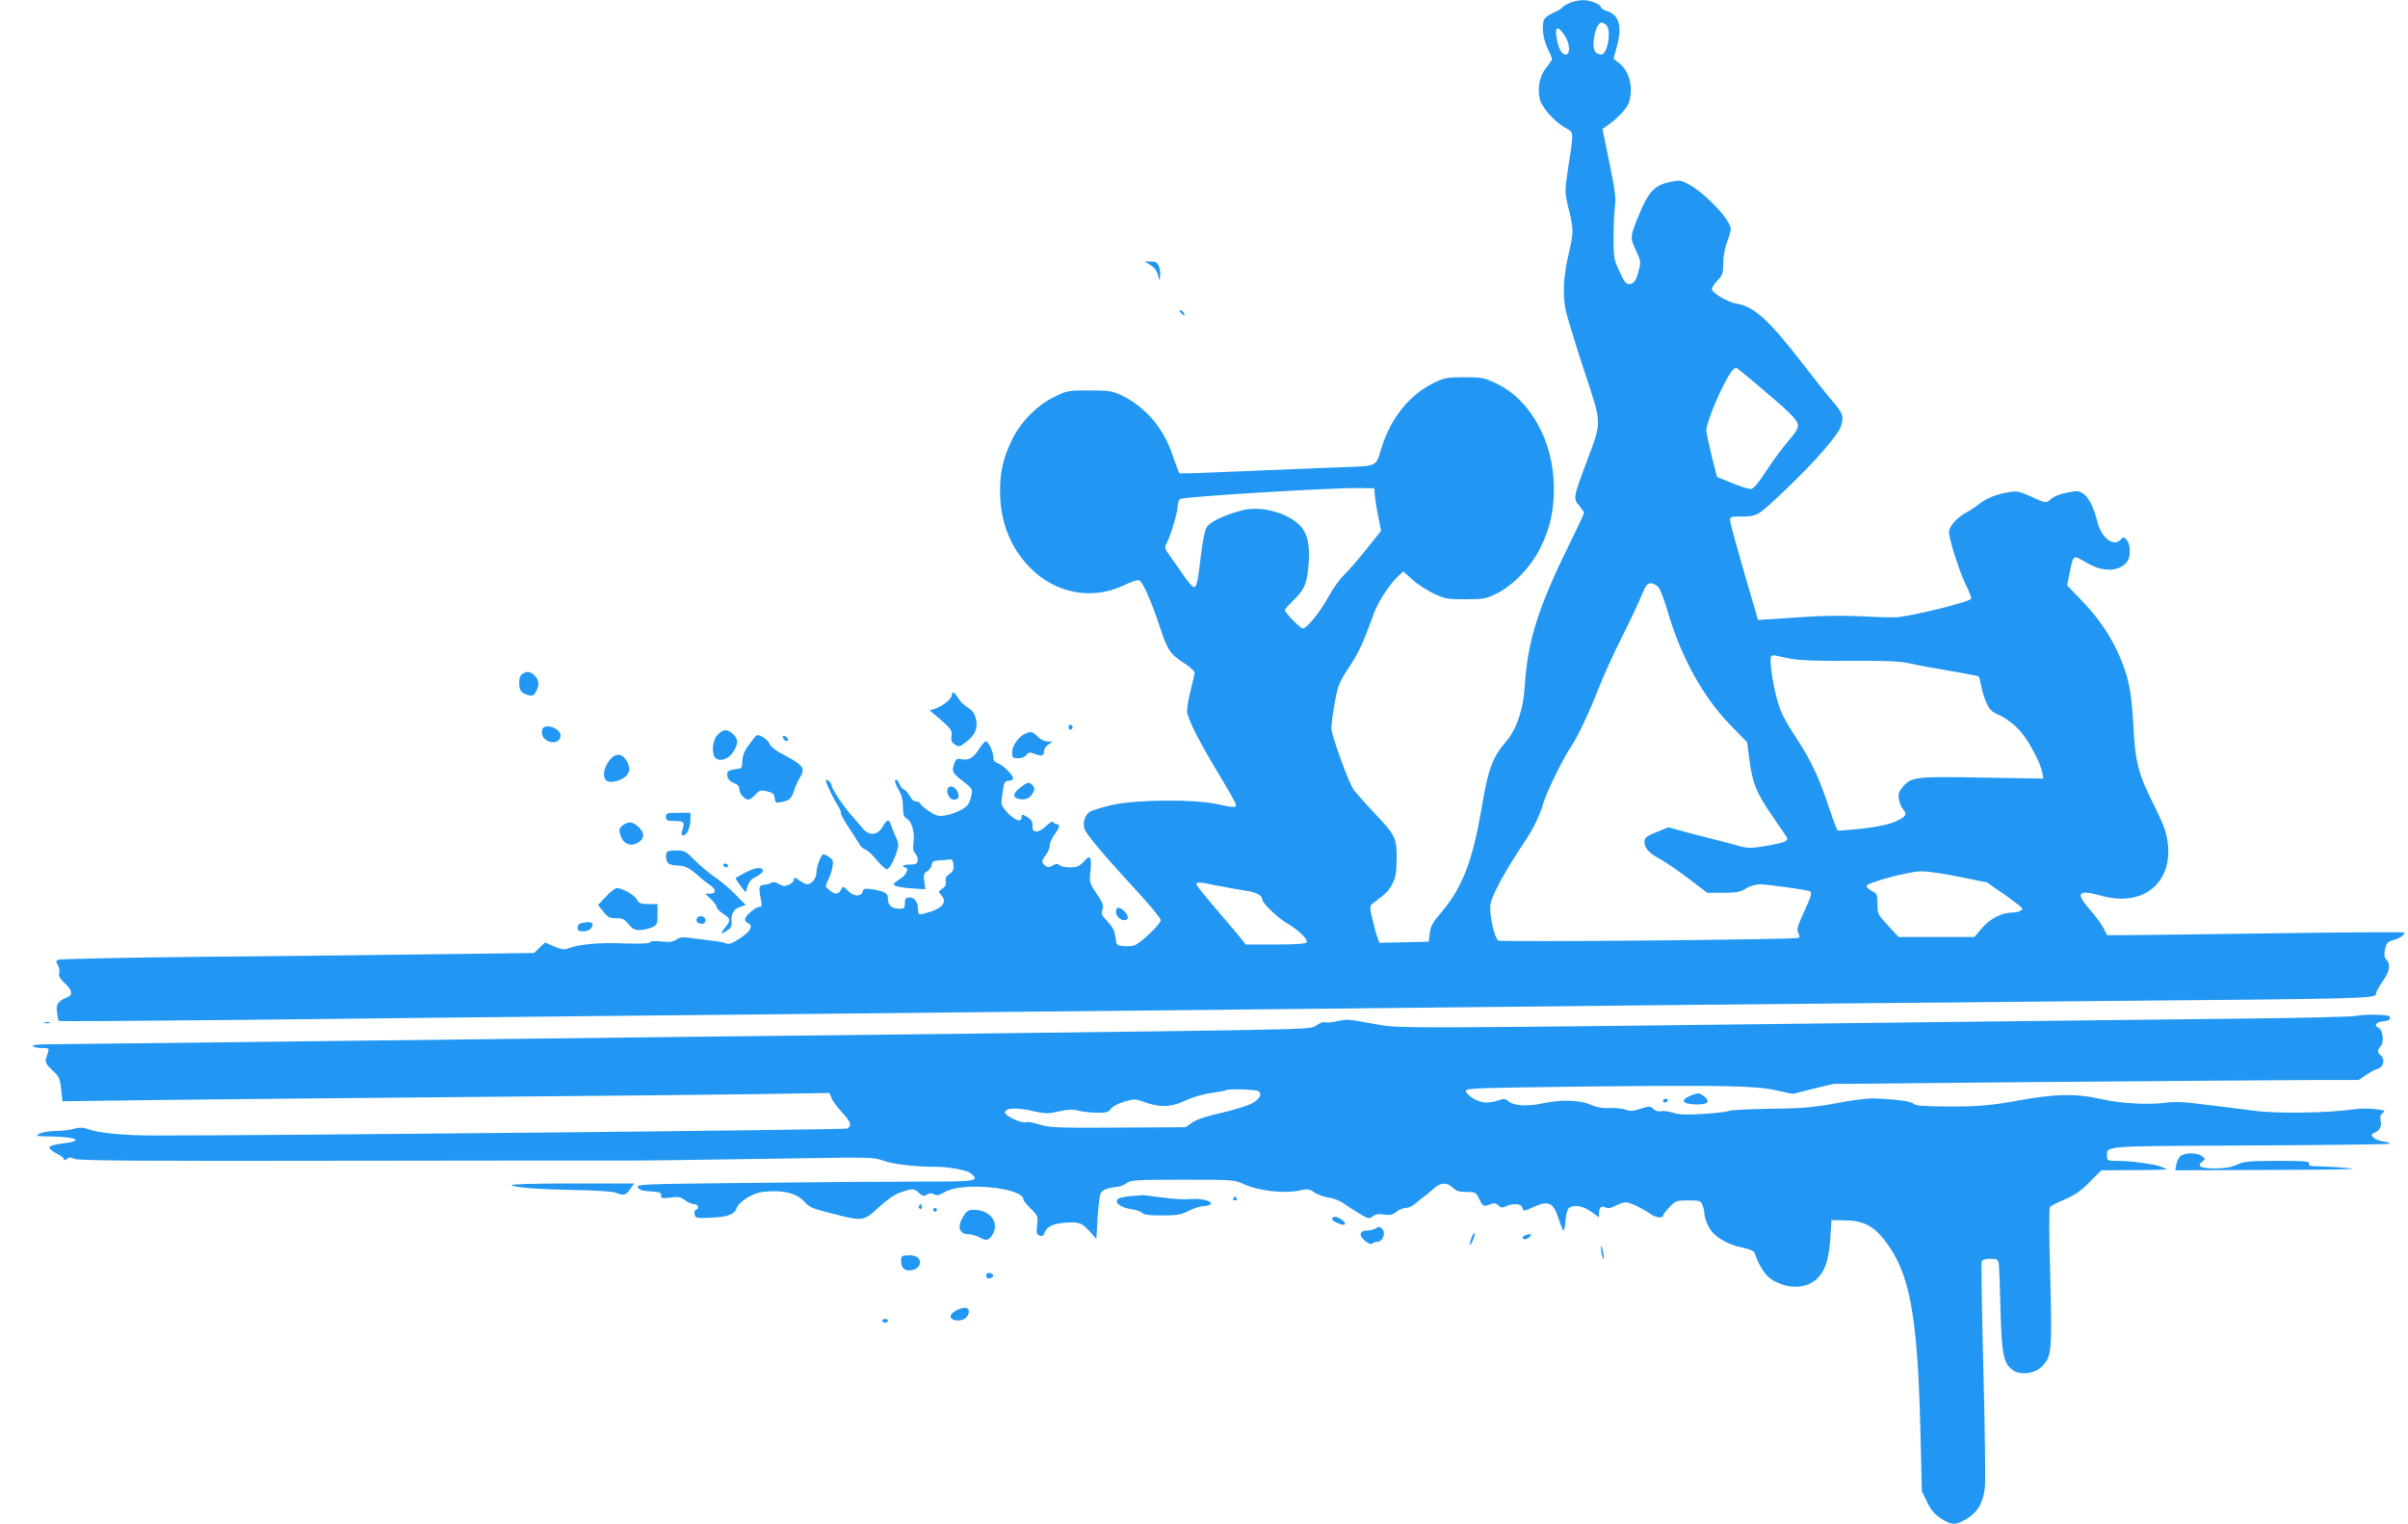 <?xml version="1.0" standalone="no"?>
<!DOCTYPE svg PUBLIC "-//W3C//DTD SVG 20010904//EN"
 "http://www.w3.org/TR/2001/REC-SVG-20010904/DTD/svg10.dtd">
<svg version="1.0" xmlns="http://www.w3.org/2000/svg"
 width="1280pt" height="810pt" viewBox="0 0 1280 810"
 preserveAspectRatio="xMidYMid meet">
<g transform="translate(0,810) scale(0.1,-0.1)"
fill="#2196f3" stroke="none">
<path d="M8343 8084 c-17 -7 -34 -18 -38 -23 -3 -6 -26 -19 -50 -30 -31 -14
-46 -27 -51 -46 -9 -38 1 -98 25 -148 12 -24 21 -47 21 -51 0 -4 -14 -25 -31
-46 -34 -42 -47 -102 -35 -163 8 -43 73 -119 133 -154 51 -30 50 -9 18 -220
-18 -123 -18 -123 3 -211 27 -108 27 -129 2 -234 -30 -125 -35 -229 -16 -313
9 -38 53 -182 98 -318 95 -290 95 -259 8 -492 -67 -180 -68 -184 -36 -222 14
-17 26 -34 26 -39 0 -4 -33 -76 -74 -158 -174 -355 -226 -522 -242 -774 -7
-114 -44 -220 -98 -283 -74 -87 -95 -145 -131 -357 -47 -277 -102 -420 -212
-549 -47 -55 -59 -76 -63 -113 l-5 -45 -131 -3 -131 -3 -11 28 c-6 15 -18 60
-27 98 -16 70 -16 70 7 87 67 50 80 63 100 102 17 32 21 60 22 131 1 112 -5
124 -124 250 -50 53 -97 107 -106 120 -28 43 -117 289 -117 325 0 19 8 80 18
135 16 91 23 108 76 189 53 80 73 124 133 288 21 58 83 153 124 192 l31 29 48
-43 c26 -24 77 -57 113 -74 60 -29 73 -31 170 -31 96 0 110 3 165 30 90 45
183 142 234 245 50 102 71 194 71 313 0 248 -123 472 -306 559 -64 30 -77 33
-169 33 -87 0 -107 -3 -155 -26 -134 -63 -235 -186 -286 -348 -34 -107 -10
-97 -259 -106 -93 -3 -313 -13 -489 -20 -175 -8 -322 -13 -326 -10 -4 2 -19
43 -35 90 -48 149 -149 267 -280 327 -43 20 -66 23 -165 23 -111 0 -118 -1
-185 -34 -95 -46 -182 -136 -228 -233 -45 -95 -61 -164 -61 -268 0 -162 54
-299 158 -406 138 -140 333 -176 504 -93 35 17 69 28 77 25 19 -7 64 -108 110
-247 41 -125 55 -146 133 -196 28 -18 52 -40 52 -47 0 -7 -9 -48 -20 -91 -11
-43 -20 -93 -20 -112 0 -39 60 -158 178 -353 45 -74 82 -141 82 -147 0 -17 -9
-16 -105 4 -124 26 -420 23 -548 -4 -54 -12 -109 -29 -123 -37 -27 -18 -39
-54 -30 -89 6 -27 106 -145 282 -336 68 -73 124 -142 124 -151 0 -22 -112
-128 -144 -136 -13 -3 -38 -4 -57 -2 -28 2 -35 8 -37 28 -6 52 -13 68 -46 104
-30 31 -34 40 -26 61 8 20 3 35 -30 84 -38 57 -40 63 -34 115 4 30 4 62 0 71
-5 14 -11 12 -35 -14 -24 -26 -37 -31 -73 -31 -24 0 -49 5 -56 12 -9 9 -17 9
-36 -2 -21 -11 -28 -11 -41 0 -20 16 -19 27 5 57 11 14 20 37 20 50 0 13 11
39 25 57 28 37 32 56 11 56 -8 0 -16 5 -18 11 -2 7 -18 -3 -36 -20 -40 -41
-78 -40 -74 0 2 19 -5 31 -22 43 -31 20 -36 20 -36 1 0 -28 -37 -15 -74 25
-33 37 -36 44 -30 83 10 78 14 87 34 87 10 0 22 4 25 10 8 13 -53 75 -82 84
-16 5 -23 15 -23 32 0 29 -26 84 -40 84 -5 0 -21 -18 -35 -40 -30 -48 -57 -63
-94 -55 -25 5 -30 2 -39 -25 -14 -40 -10 -48 49 -94 46 -35 50 -41 43 -70 -3
-17 -10 -39 -16 -48 -12 -23 -73 -54 -124 -62 -36 -6 -47 -3 -88 24 -25 17
-46 36 -46 41 0 5 -9 9 -20 9 -11 0 -26 12 -34 29 -9 16 -22 31 -31 35 -8 3
-20 17 -25 31 -6 15 -14 23 -20 20 -6 -4 0 -23 15 -49 18 -31 25 -57 25 -94 0
-40 4 -53 19 -62 27 -14 45 -74 37 -127 -4 -33 -2 -49 10 -60 8 -9 14 -25 12
-37 -2 -17 -10 -21 -41 -21 -20 0 -37 -3 -37 -7 0 -5 5 -8 10 -8 25 0 8 -42
-25 -61 -19 -12 -35 -25 -35 -29 0 -10 51 -20 117 -23 l52 -3 -6 42 c-5 35 -2
44 15 53 11 6 22 21 24 33 2 19 10 23 38 25 19 1 44 3 55 5 16 2 21 -3 23 -29
2 -25 -2 -35 -21 -48 -17 -11 -23 -22 -20 -39 4 -16 -2 -28 -18 -39 -22 -16
-22 -17 -4 -37 28 -31 8 -63 -54 -84 -66 -21 -71 -21 -71 10 0 39 -18 64 -45
64 -21 0 -25 -5 -25 -30 0 -26 -4 -30 -26 -30 -42 0 -64 17 -64 51 0 33 -14
41 -87 53 -36 5 -43 3 -48 -14 -9 -28 -47 -25 -78 6 -25 25 -26 25 -37 5 -13
-26 -31 -27 -61 -2 -24 19 -24 20 -7 53 9 18 20 49 23 69 6 31 3 39 -16 53
-13 9 -27 16 -32 16 -12 0 -37 -65 -37 -98 0 -29 -26 -62 -49 -62 -7 0 -26 9
-42 21 -24 17 -29 18 -29 4 0 -8 -12 -21 -26 -27 -21 -10 -31 -9 -54 4 -15 9
-32 12 -37 8 -4 -5 -21 -10 -38 -12 -32 -3 -34 -12 -19 -85 5 -26 3 -33 -9
-33 -21 0 -77 -48 -77 -66 0 -8 7 -17 15 -20 31 -12 15 -44 -40 -80 -38 -26
-60 -34 -72 -29 -10 5 -47 12 -83 16 -36 4 -86 11 -112 14 -36 6 -54 4 -73 -9
-19 -12 -37 -15 -78 -10 -34 4 -57 3 -61 -4 -4 -7 -53 -9 -144 -6 -131 5 -232
-4 -293 -27 -19 -8 -37 -5 -74 11 l-48 21 -29 -28 -29 -28 -477 -6 c-262 -4
-829 -10 -1259 -14 -430 -4 -788 -12 -795 -16 -11 -7 -11 -12 0 -29 7 -12 10
-30 7 -41 -5 -15 3 -29 29 -54 41 -39 45 -62 14 -75 -50 -21 -61 -37 -55 -80
3 -23 7 -44 10 -46 2 -3 418 0 923 5 506 6 1380 15 1944 21 564 6 1457 15
1985 20 528 5 1419 14 1980 20 561 6 1421 15 1910 20 490 5 1453 14 2140 20
1381 12 1435 13 1435 38 0 10 16 39 35 66 38 53 44 90 20 116 -12 13 -13 26
-7 55 7 33 13 40 42 48 35 8 68 32 59 41 -3 3 -306 1 -674 -4 -369 -5 -723
-10 -787 -10 l-118 0 -19 38 c-10 20 -42 63 -70 95 -81 92 -67 111 56 77 250
-71 415 99 341 350 -6 19 -32 79 -59 132 -83 165 -99 228 -109 423 -10 187
-26 265 -84 391 -47 100 -107 186 -194 276 l-74 77 13 65 c18 91 21 95 61 72
68 -39 92 -49 133 -53 48 -6 98 15 116 48 16 31 13 88 -6 109 -16 18 -17 18
-35 0 -37 -37 -100 13 -120 93 -19 76 -45 130 -72 150 -25 19 -33 20 -89 9
-35 -6 -71 -20 -84 -32 -28 -26 -31 -26 -109 11 -56 26 -74 30 -112 24 -67
-10 -124 -32 -164 -64 -19 -15 -49 -35 -66 -44 -49 -25 -94 -75 -94 -104 0
-38 58 -220 92 -286 16 -32 28 -63 26 -69 -6 -17 -335 -98 -403 -99 -33 -1
-121 2 -195 6 -83 4 -200 3 -305 -5 -93 -6 -183 -13 -200 -13 l-30 -2 -73 250
c-40 138 -74 261 -75 275 -2 24 0 25 63 25 79 0 84 3 214 126 173 163 302 311
314 360 13 51 8 62 -57 139 -26 30 -94 116 -151 190 -177 229 -256 301 -348
316 -49 8 -132 57 -132 78 0 9 14 29 30 46 27 27 30 38 30 90 0 36 8 81 20
112 11 29 20 61 20 71 0 47 -136 191 -225 238 -41 22 -48 23 -102 11 -75 -16
-110 -51 -156 -162 -53 -127 -54 -133 -21 -201 26 -56 27 -62 15 -106 -14 -56
-27 -73 -53 -73 -14 0 -28 18 -50 68 -29 62 -31 75 -31 177 0 61 3 135 7 165
7 45 1 88 -29 235 l-37 180 22 15 c61 42 110 95 120 129 22 80 1 163 -53 205
l-30 24 16 59 c31 110 15 172 -48 193 -19 6 -35 16 -35 21 0 16 -58 39 -97 38
-21 0 -52 -7 -70 -15z m197 -119 c27 -32 4 -155 -29 -155 -9 0 -22 5 -29 12
-27 27 -1 158 31 158 8 0 20 -7 27 -15z m-222 -55 c28 -42 30 -100 4 -100 -22
0 -40 36 -49 98 -7 54 9 55 45 2z m1037 -1867 c155 -131 193 -168 201 -197 5
-20 -5 -37 -54 -95 -33 -39 -86 -111 -118 -161 -42 -64 -65 -90 -79 -89 -11 0
-56 14 -99 32 l-79 32 -28 110 c-15 61 -28 122 -29 137 0 44 83 241 132 311
11 16 24 24 31 20 7 -4 62 -49 122 -100z m-2047 -573 c1 -19 9 -70 18 -113
l15 -79 -77 -96 c-42 -53 -96 -115 -119 -137 -23 -22 -60 -74 -83 -116 -44
-81 -115 -169 -137 -169 -13 0 -95 84 -95 98 0 4 21 28 46 52 59 57 72 89 80
194 8 102 -6 162 -47 204 -68 69 -212 106 -309 79 -100 -27 -173 -63 -188 -93
-8 -15 -21 -80 -28 -143 -17 -147 -23 -171 -38 -171 -7 0 -34 30 -59 68 -25
37 -57 83 -72 103 -25 35 -26 39 -12 65 22 43 57 162 57 194 0 15 6 32 13 38
14 12 816 61 952 58 l80 -1 3 -35z m1507 -490 c10 -10 33 -72 52 -137 68 -232
184 -443 323 -588 l97 -100 11 -85 c17 -131 37 -181 115 -295 40 -58 76 -112
82 -120 16 -24 -4 -33 -103 -50 -81 -14 -98 -14 -145 -2 -28 8 -81 22 -117 31
-36 9 -109 28 -163 42 l-98 27 -62 -25 c-48 -18 -63 -29 -65 -46 -5 -35 20
-64 79 -96 30 -16 99 -63 154 -105 l100 -76 85 0 c71 0 91 4 121 23 21 13 53
22 75 22 34 0 227 -26 262 -36 17 -5 11 -26 -35 -125 -29 -64 -33 -80 -24 -98
9 -17 9 -22 -1 -26 -28 -9 -1583 -23 -1594 -14 -21 17 -47 135 -42 187 5 48
72 173 178 332 52 76 85 146 105 215 17 57 107 240 145 295 32 45 100 189 144
303 24 62 81 189 128 282 47 94 95 196 107 228 19 45 28 57 46 57 12 0 30 -9
40 -20z m710 -382 c45 -8 157 -12 315 -10 182 1 261 -3 307 -13 34 -8 130 -26
214 -40 85 -14 155 -28 157 -30 3 -2 8 -25 13 -50 5 -26 17 -66 28 -90 17 -37
28 -49 73 -68 32 -15 72 -45 101 -76 48 -52 111 -168 123 -228 l6 -31 -324 5
c-357 7 -379 4 -424 -50 -21 -25 -25 -38 -20 -65 3 -19 12 -42 21 -52 25 -27
18 -40 -37 -65 -37 -17 -92 -29 -178 -39 -69 -7 -128 -12 -132 -10 -3 2 -21
48 -39 102 -59 179 -100 266 -180 389 -67 102 -84 138 -104 210 -25 95 -40
207 -30 224 4 5 14 8 23 5 10 -3 49 -11 87 -18z m889 -1158 l148 -30 94 -65
c52 -36 94 -70 94 -74 0 -11 -25 -21 -54 -21 -54 0 -117 -32 -159 -81 l-42
-49 -201 0 -202 0 -56 61 c-54 58 -56 62 -56 114 0 51 -2 56 -31 70 -16 9 -29
21 -27 27 6 18 227 77 289 77 31 1 122 -12 203 -29z m-3933 -49 c52 -10 118
-22 147 -26 50 -7 82 -25 82 -46 0 -19 83 -99 133 -127 60 -35 112 -86 103
-101 -5 -7 -63 -11 -165 -11 l-159 0 -38 48 c-21 26 -81 95 -131 154 -51 60
-93 112 -93 118 0 14 14 13 121 -9z"/>
<path d="M6116 6691 c20 -12 34 -31 39 -52 8 -32 9 -32 12 -8 2 14 -1 37 -6
52 -9 22 -17 27 -43 27 l-33 0 31 -19z"/>
<path d="M6270 6446 c0 -2 7 -9 15 -16 13 -11 14 -10 9 4 -5 14 -24 23 -24 12z"/>
<path d="M2778 4519 c-12 -7 -18 -22 -18 -48 0 -42 11 -56 51 -66 20 -5 28 -1
39 21 19 34 15 64 -12 87 -23 19 -36 21 -60 6z"/>
<path d="M5060 4407 c0 -20 -44 -57 -83 -71 l-35 -12 35 -29 c81 -70 85 -75
81 -106 -4 -24 0 -34 18 -46 21 -14 26 -13 60 14 49 38 64 75 51 124 -6 27
-19 44 -42 58 -18 10 -41 33 -51 50 -19 32 -34 40 -34 18z"/>
<path d="M5680 4235 c0 -9 5 -15 11 -13 6 2 11 8 11 13 0 5 -5 11 -11 13 -6 2
-11 -4 -11 -13z"/>
<path d="M2884 4226 c-10 -26 1 -51 28 -64 55 -26 94 29 46 62 -28 20 -67 21
-74 2z"/>
<path d="M3815 4195 c-29 -28 -35 -104 -10 -125 25 -20 71 -3 94 36 27 45 26
65 -2 92 -30 28 -52 28 -82 -3z"/>
<path d="M5443 4197 c-34 -19 -63 -63 -63 -96 0 -28 3 -31 31 -31 19 0 37 7
45 17 11 16 17 16 45 6 36 -14 49 -10 49 16 0 10 10 26 23 34 l22 16 -28 0
c-16 1 -37 11 -51 26 -26 28 -41 30 -73 12z"/>
<path d="M3986 4148 c-29 -37 -38 -61 -40 -92 -1 -39 -2 -41 -36 -44 -19 -2
-38 -8 -41 -14 -12 -20 4 -50 32 -60 20 -7 29 -17 29 -32 0 -24 28 -56 49 -56
6 0 23 12 37 27 22 24 28 25 62 17 30 -7 38 -14 40 -36 3 -25 6 -27 35 -21 43
8 54 18 68 61 6 20 20 52 31 69 31 53 21 65 -109 134 -22 12 -46 32 -52 45 -5
13 -23 30 -39 38 -29 15 -29 15 -66 -36z"/>
<path d="M4162 4179 c2 -7 10 -15 17 -17 8 -3 12 1 9 9 -2 7 -10 15 -17 17 -8
3 -12 -1 -9 -9z"/>
<path d="M3258 4078 c-44 -37 -62 -104 -34 -127 21 -18 92 4 111 33 12 18 13
29 4 55 -16 45 -51 62 -81 39z"/>
<path d="M4390 3952 c0 -14 42 -102 63 -132 9 -13 17 -32 17 -41 0 -9 19 -44
43 -79 23 -35 48 -74 55 -86 7 -13 21 -26 32 -29 10 -3 38 -28 60 -56 23 -27
47 -49 54 -49 13 0 38 45 55 99 9 29 8 41 -8 75 -11 23 -22 51 -26 64 -9 31
-20 28 -44 -13 -26 -45 -71 -49 -104 -9 -12 15 -40 47 -63 73 -44 50 -104 141
-104 158 0 6 -7 16 -15 23 -9 7 -15 8 -15 2z"/>
<path d="M5423 3914 c-39 -30 -42 -51 -9 -60 34 -8 61 2 76 31 11 20 11 27 0
40 -17 21 -30 19 -67 -11z"/>
<path d="M5037 3908 c-8 -23 11 -58 32 -58 27 0 33 14 20 44 -13 27 -43 35
-52 14z"/>
<path d="M3540 3760 c0 -21 4 -23 60 -24 37 -1 40 -8 26 -53 -5 -17 -3 -23 7
-23 18 0 37 43 37 85 l0 35 -65 0 c-58 0 -65 -2 -65 -20z"/>
<path d="M3311 3714 c-18 -13 -21 -22 -16 -43 14 -57 58 -77 103 -45 29 20 28
50 -4 79 -31 29 -51 31 -83 9z"/>
<path d="M3547 3573 c-11 -11 -8 -48 5 -61 7 -7 30 -12 51 -12 38 0 65 -15
121 -65 12 -11 34 -28 49 -38 35 -23 35 -47 1 -47 l-26 0 31 -29 c17 -16 31
-35 31 -43 1 -7 15 -22 32 -33 42 -27 44 -37 13 -74 -29 -34 -23 -40 13 -15
16 11 23 24 21 43 -4 43 10 69 43 80 l32 11 -55 56 c-29 30 -79 72 -109 92
-30 20 -78 61 -107 90 -46 47 -55 52 -95 52 -25 0 -48 -3 -51 -7z"/>
<path d="M3845 3500 c3 -5 10 -10 16 -10 5 0 9 5 9 10 0 6 -7 10 -16 10 -8 0
-12 -4 -9 -10z"/>
<path d="M3965 3464 c-27 -15 -52 -28 -54 -30 -2 -2 9 -20 24 -40 l28 -37 11
34 c8 23 22 39 46 50 19 9 35 23 35 30 0 23 -37 20 -90 -7z"/>
<path d="M3221 3335 l-42 -45 28 -35 c24 -30 34 -35 68 -35 33 0 45 -5 66 -32
21 -26 34 -32 62 -31 19 1 48 7 64 15 26 12 28 18 28 68 l0 55 -48 0 c-41 0
-51 4 -61 24 -13 24 -77 60 -107 61 -9 0 -35 -20 -58 -45z"/>
<path d="M5934 3266 c-13 -33 35 -73 59 -50 9 10 -11 42 -33 54 -16 8 -22 8
-26 -4z"/>
<path d="M3705 3220 c-9 -15 4 -30 26 -30 12 0 19 7 19 20 0 21 -33 29 -45 10z"/>
<path d="M3088 3193 c-10 -2 -18 -13 -18 -24 0 -14 7 -19 28 -19 30 0 52 16
52 37 0 13 -27 15 -62 6z"/>
<path d="M12520 2700 c-19 -4 -300 -11 -625 -14 -324 -4 -954 -11 -1400 -16
-3208 -38 -3042 -38 -3195 -11 -149 26 -133 25 -194 13 -27 -6 -56 -8 -63 -5
-8 3 -27 -3 -42 -15 -26 -19 -46 -20 -362 -26 -184 -4 -935 -13 -1669 -22
-734 -8 -2071 -23 -2970 -34 -899 -11 -1679 -20 -1733 -20 -63 0 -96 -4 -92
-10 3 -5 24 -10 47 -10 36 0 40 -2 34 -20 -3 -11 -9 -29 -12 -40 -5 -15 4 -30
34 -58 36 -33 41 -43 47 -101 l7 -64 537 7 c295 3 1042 11 1661 16 619 5 1295
12 1502 15 l378 6 10 -27 c6 -16 31 -49 56 -76 47 -51 54 -72 27 -86 -14 -7
-3088 -38 -3683 -37 -159 0 -294 13 -346 32 -33 12 -49 12 -84 3 -24 -6 -68
-12 -99 -11 -31 0 -67 -7 -81 -14 -23 -13 -20 -14 50 -15 153 -2 193 -24 68
-38 -34 -4 -63 -12 -65 -19 -3 -7 14 -21 36 -33 23 -11 41 -25 41 -31 0 -8 5
-7 15 1 13 10 20 11 39 1 18 -10 336 -12 1482 -10 802 1 1466 2 1474 1 16 -1
266 2 915 12 360 6 383 5 431 -13 45 -18 180 -33 270 -32 69 1 176 -18 195
-35 47 -42 36 -44 -279 -44 -164 0 -569 -3 -900 -7 -573 -6 -601 -7 -591 -24
7 -13 24 -19 67 -21 48 -3 57 -6 56 -21 -2 -16 4 -17 50 -12 43 6 55 3 78 -14
14 -12 36 -21 47 -21 12 0 21 -6 21 -15 0 -8 -5 -15 -11 -15 -6 0 -9 -10 -7
-22 3 -22 6 -23 88 -20 87 4 123 17 135 49 13 37 83 81 140 88 100 13 180 -6
220 -51 27 -31 44 -38 149 -64 165 -42 165 -42 248 34 47 43 87 70 119 80 62
21 68 20 95 -5 18 -17 25 -18 41 -8 14 8 25 9 39 1 14 -8 27 -5 59 14 91 53
415 22 415 -41 0 -6 18 -28 39 -49 38 -37 39 -41 34 -87 -5 -41 -3 -50 13 -56
10 -4 19 -2 22 5 13 41 41 56 108 63 79 7 96 1 140 -50 l32 -36 6 110 c4 61
11 120 16 131 8 20 35 31 95 37 11 1 31 10 45 20 22 15 54 17 298 17 268 0
274 0 325 -24 73 -34 209 -50 285 -35 54 11 61 11 88 -8 16 -12 50 -24 76 -28
27 -3 63 -18 85 -34 21 -15 58 -39 84 -54 42 -25 47 -26 67 -11 16 11 34 14
60 9 30 -5 44 -2 64 14 14 12 37 21 51 21 13 0 36 10 50 23 14 12 38 31 53 42
14 11 37 30 51 43 33 28 67 28 95 0 17 -17 34 -23 73 -23 48 0 51 -2 68 -37
20 -41 23 -43 61 -28 19 7 29 5 41 -7 13 -13 21 -13 41 -4 40 18 81 14 87 -9
5 -19 6 -19 61 6 78 35 103 23 131 -63 11 -35 23 -63 26 -63 4 0 9 25 11 56 3
33 11 60 19 65 28 18 76 9 117 -21 l42 -30 0 24 c0 30 14 40 36 28 11 -6 28
-3 52 10 20 10 44 18 55 18 20 0 87 -32 129 -61 27 -20 68 -26 68 -10 0 5 15
26 34 45 32 34 37 36 100 36 62 0 67 -2 76 -26 6 -14 10 -35 10 -46 0 -12 9
-41 21 -65 26 -53 96 -97 182 -114 38 -8 61 -18 64 -28 23 -70 58 -123 96
-145 79 -47 171 -46 228 1 48 41 70 103 78 218 l6 100 70 -1 c95 0 152 -28
210 -102 136 -173 177 -389 193 -1007 l8 -331 28 -58 c21 -43 40 -65 74 -87
53 -33 71 -35 115 -13 74 37 108 89 118 179 4 33 0 314 -8 624 -8 310 -12 570
-9 577 3 9 21 14 45 14 34 0 41 -4 45 -22 3 -13 7 -123 10 -246 6 -245 16
-292 70 -327 36 -24 109 -15 143 16 61 58 62 69 50 534 -5 171 -5 315 0 320 4
6 39 24 78 40 52 22 86 45 132 92 l63 63 183 1 c100 0 175 3 167 6 -8 2 -24 8
-35 13 -33 13 -161 30 -225 30 -56 0 -60 2 -60 23 0 59 -42 55 758 59 404 2
738 6 744 9 5 4 -11 10 -37 13 -44 7 -74 35 -47 44 29 9 43 35 37 64 -5 22 -2
33 11 43 16 12 12 14 -39 20 -32 4 -81 4 -110 0 -141 -21 -414 -25 -537 -8
-96 12 -202 26 -341 42 -41 5 -100 5 -130 0 -86 -12 -236 -4 -338 19 -133 31
-248 29 -447 -8 -143 -26 -219 -32 -379 -31 -138 2 -161 4 -175 16 -14 12 -94
23 -210 27 -25 1 -88 -6 -140 -15 -180 -33 -226 -38 -420 -40 -107 -2 -201 -7
-209 -11 -8 -5 -67 -12 -132 -16 -91 -6 -130 -5 -166 6 -26 8 -55 11 -66 8
-11 -3 -26 1 -38 12 -18 16 -22 16 -69 1 -40 -13 -56 -14 -78 -5 -15 6 -53 10
-84 9 -40 -2 -72 4 -104 18 -57 25 -157 28 -259 6 -78 -17 -150 -12 -178 13
-15 13 -23 14 -51 4 -18 -7 -48 -12 -68 -12 -39 0 -101 36 -106 62 -3 14 57
16 610 23 757 8 924 5 1040 -20 l87 -19 108 27 108 26 1180 11 c649 5 1277 10
1396 10 l216 0 39 26 c21 15 50 30 64 34 30 8 39 50 16 70 -20 16 -20 29 0 51
18 20 10 87 -12 96 -28 11 -14 32 24 35 25 2 37 8 37 18 0 12 -16 15 -75 17
-41 1 -91 -2 -110 -7z m-5832 -399 c25 -15 8 -44 -38 -68 -25 -12 -97 -34
-160 -48 -74 -17 -127 -34 -151 -50 l-36 -26 -359 -2 c-324 -2 -365 0 -417 16
-32 10 -65 16 -73 13 -24 -9 -115 34 -112 53 5 23 60 26 148 6 68 -15 81 -15
139 -2 46 11 73 12 99 5 20 -6 64 -11 99 -12 54 -1 65 2 78 21 9 13 39 28 72
38 52 15 59 15 102 -1 86 -31 143 -30 218 5 40 19 97 36 142 42 42 6 78 13 80
15 8 8 156 4 169 -5z"/>
<path d="M238 2663 c6 -2 18 -2 25 0 6 3 1 5 -13 5 -14 0 -19 -2 -12 -5z"/>
<path d="M8983 2275 c-57 -24 -37 -45 42 -45 53 0 67 16 35 42 -26 21 -35 22
-77 3z"/>
<path d="M8840 2250 c0 -5 4 -10 9 -10 6 0 13 5 16 10 3 6 -1 10 -9 10 -9 0
-16 -4 -16 -10z"/>
<path d="M11588 1953 c-9 -10 -18 -30 -20 -45 l-5 -28 511 2 c350 1 481 4 416
9 -52 5 -123 9 -158 10 -51 0 -62 3 -58 15 5 12 -22 14 -167 14 -150 0 -178
-3 -216 -20 -30 -14 -65 -20 -117 -20 -77 0 -99 12 -68 36 18 14 18 14 0 29
-28 21 -99 19 -118 -2z"/>
<path d="M2719 1801 c21 -13 140 -22 346 -26 99 -1 193 -8 208 -14 42 -17 54
-14 77 19 l21 30 -333 0 c-200 0 -327 -4 -319 -9z"/>
<path d="M6010 1743 c-30 -3 -60 -9 -67 -15 -23 -18 14 -47 68 -54 27 -4 54
-13 60 -20 8 -10 38 -14 106 -14 80 0 101 4 143 25 27 14 63 25 79 25 16 0 33
5 36 10 11 17 -48 32 -107 27 -32 -3 -102 1 -155 9 -54 7 -100 13 -103 12 -3
-1 -30 -3 -60 -5z"/>
<path d="M6555 1730 c-3 -5 1 -10 10 -10 9 0 13 5 10 10 -3 6 -8 10 -10 10 -2
0 -7 -4 -10 -10z"/>
<path d="M4885 1691 c-3 -5 -1 -12 5 -16 5 -3 10 1 10 9 0 18 -6 21 -15 7z"/>
<path d="M4960 1670 c0 -5 5 -10 10 -10 6 0 10 5 10 10 0 6 -4 10 -10 10 -5 0
-10 -4 -10 -10z"/>
<path d="M5121 1636 c-35 -56 -23 -96 29 -96 14 0 38 -7 54 -15 39 -21 51 -19
70 10 42 64 -9 135 -98 135 -28 0 -38 -6 -55 -34z"/>
<path d="M7093 1633 c-20 -7 -15 -19 12 -31 30 -14 45 -15 45 -4 -1 12 -44 39
-57 35z"/>
<path d="M7310 1570 c-8 -5 -28 -10 -43 -10 -41 0 -46 -27 -11 -55 18 -15 33
-20 39 -14 5 5 17 9 27 9 26 0 45 44 28 65 -15 17 -20 18 -40 5z"/>
<path d="M7821 1519 c-14 -42 -7 -49 9 -9 7 17 10 33 8 36 -3 3 -11 -9 -17
-27z"/>
<path d="M8101 1531 c-10 -6 -10 -10 -1 -16 7 -4 19 0 28 9 14 13 14 16 2 16
-8 0 -21 -4 -29 -9z"/>
<path d="M8511 1459 c0 -13 4 -33 9 -44 7 -14 8 -8 3 20 -7 46 -13 59 -12 24z"/>
<path d="M4790 1401 c0 -37 14 -53 44 -53 31 0 56 18 56 42 0 26 -22 40 -63
38 -33 -1 -37 -4 -37 -27z"/>
<path d="M5245 1330 c-9 -15 4 -30 20 -23 8 3 15 9 15 13 0 12 -29 20 -35 10z"/>
<path d="M5077 1132 c-35 -22 -31 -46 9 -50 35 -3 64 18 64 49 0 24 -33 24
-73 1z"/>
<path d="M4690 1080 c0 -5 7 -10 15 -10 8 0 15 5 15 10 0 6 -7 10 -15 10 -8 0
-15 -4 -15 -10z"/>
</g>
</svg>
